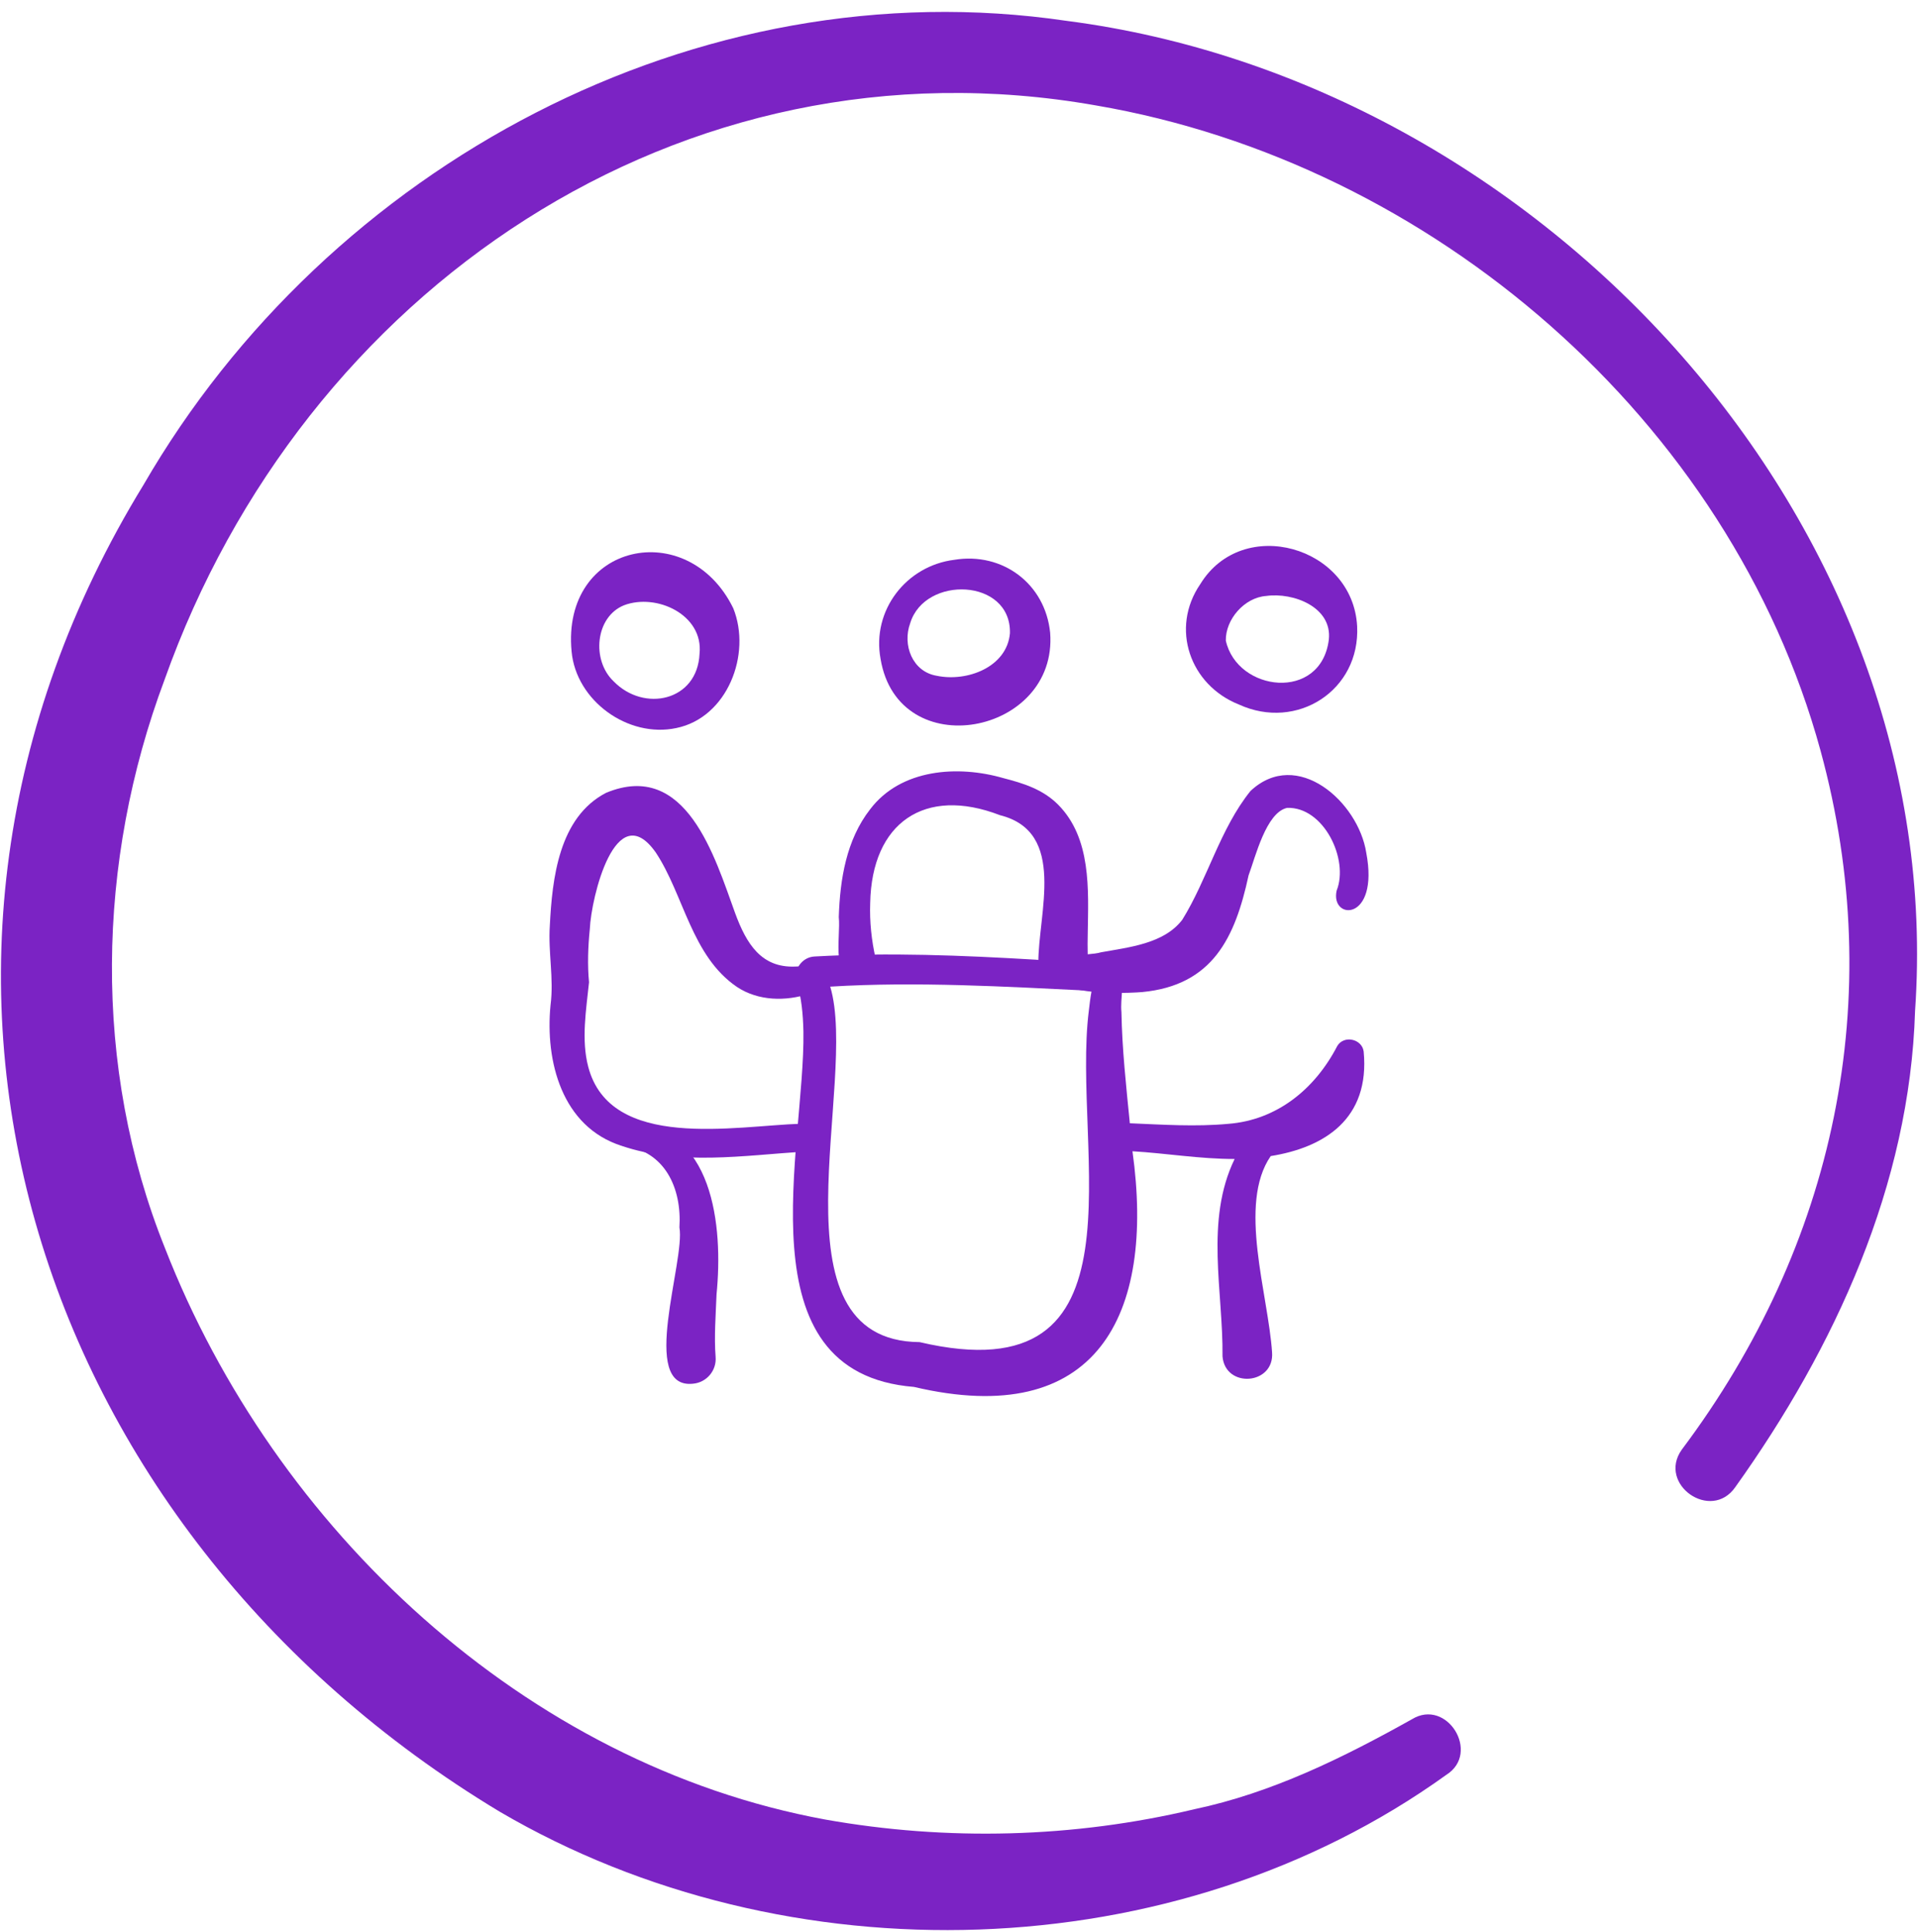 <?xml version="1.0" encoding="UTF-8"?>
<svg xmlns="http://www.w3.org/2000/svg" width="140" height="141" viewBox="0 0 140 141" fill="none">
  <path d="M45.651 82C44.673 81.93 44.474 83.448 45.454 83.618C48.547 83.983 49.775 86.741 49.593 89.585C50.034 92.016 46.611 101.408 50.579 100.991C51.577 100.906 52.319 100.028 52.234 99.029C52.118 97.571 52.245 95.973 52.303 94.457C52.789 89.578 52.119 81.994 45.651 82Z" fill="#7B23C4"></path>
  <path d="M47.857 62.206C49.909 65.281 50.467 69.78 53.798 72.036C55.355 73.066 57.358 73.096 59.089 72.521C60.2 72.248 59.976 70.479 58.806 70.524C58.547 70.525 58.285 70.533 58.029 70.546C55.587 70.639 54.492 68.921 53.653 66.627C52.173 62.563 50.092 55.435 44.238 57.865C40.789 59.655 40.306 64.128 40.133 67.559C40.002 69.504 40.439 71.416 40.185 73.356C39.781 77.453 41.014 82.237 45.363 83.626C49.609 85.079 54.291 84.333 58.659 84.052C59.978 83.958 59.817 81.892 58.493 82.015C53.643 82.168 44.549 84.025 42.936 77.858C42.42 75.887 42.783 73.725 42.995 71.689C42.873 70.44 42.922 69.079 43.052 67.808C43.152 65.491 44.943 58.097 47.857 62.206Z" fill="#7B23C4"></path>
  <path d="M49.365 53.137C53.086 52.378 54.88 47.758 53.521 44.388C50.226 37.669 40.975 39.604 41.721 47.541C42.043 51.14 45.837 53.886 49.365 53.137ZM45.55 44.175C47.92 43.277 51.354 44.866 51.062 47.708C50.911 51.174 46.999 52.015 44.779 49.716C43.169 48.183 43.447 45.023 45.55 44.175Z" fill="#7B23C4"></path>
  <path d="M99.727 62.238C99.152 58.533 94.681 54.54 91.276 57.731C89.055 60.489 88.132 64.183 86.294 67.135C84.95 68.879 82.441 69.129 80.366 69.504C80.108 69.581 79.765 69.617 79.395 69.65C79.383 69.154 79.385 68.634 79.397 68.101C79.445 64.945 79.671 61.19 77.24 58.733C76.117 57.604 74.691 57.166 73.231 56.79C69.924 55.833 65.759 56.109 63.518 59.061C61.77 61.298 61.315 64.183 61.225 66.93C61.39 68.407 60.524 71.855 62.925 71.574C63.644 71.41 64.091 70.689 63.918 69.973C63.612 68.634 63.469 67.26 63.518 65.91C63.632 60.043 67.497 57.377 72.992 59.497C77.904 60.724 75.766 66.658 75.79 70.333C75.856 71.603 76.929 72.14 77.891 71.999C79.478 72.611 82.475 72.478 83.37 72.407C88.522 71.915 90.155 68.43 91.136 63.893C91.644 62.524 92.418 59.309 93.943 58.964C96.614 58.861 98.479 62.719 97.565 65.002C97.083 67.175 100.694 67.314 99.727 62.238Z" fill="#7B23C4"></path>
  <path d="M90.43 51.419C94.666 53.361 99.298 50.386 99.061 45.696C98.738 39.875 90.711 37.583 87.616 42.626C85.397 45.861 86.86 50.001 90.43 51.419ZM92.428 43.496C94.405 43.221 97.258 44.31 96.994 46.692C96.417 51.227 90.3 50.497 89.476 46.755C89.447 45.219 90.82 43.609 92.428 43.496Z" fill="#7B23C4"></path>
  <path d="M76.654 46.184C76.296 42.608 73.185 40.279 69.657 40.858C66.138 41.297 63.623 44.558 64.274 48.085C65.559 55.863 77.22 53.646 76.654 46.184ZM66.438 45.484C67.503 41.979 73.812 42.199 73.718 46.214C73.505 48.692 70.587 49.785 68.377 49.322C66.601 49.031 65.851 47.073 66.438 45.484Z" fill="#7B23C4"></path>
  <path d="M99.538 76.747C99.421 75.822 98.087 75.526 97.606 76.351C95.989 79.473 93.217 81.751 89.648 82.025C87.252 82.246 84.88 82.083 82.47 81.982C82.202 79.275 81.904 76.567 81.857 73.868C81.753 72.838 82.144 71.677 81.686 70.721C79.967 70.043 77.434 70.246 75.607 70.044C70.233 69.725 64.838 69.507 59.448 69.811C58.534 69.858 57.874 70.792 58.156 71.669C58.495 72.762 58.616 74.01 58.644 75.291C58.774 83.76 54.02 100.206 66.713 101.225C80.027 104.365 84.337 96.048 82.662 84.026C85.082 84.167 87.611 84.594 90.119 84.589C87.937 89.084 89.288 94.264 89.234 98.996C89.433 101.356 93.031 101.078 92.852 98.707C92.57 94.451 90.333 87.886 92.753 84.377C96.669 83.753 100.006 81.661 99.538 76.747ZM79.477 73.763C78.191 83.964 84.141 101.942 67.123 97.955C55.922 97.861 62.697 79.01 60.6 72.01C66.915 71.624 73.368 72.011 79.681 72.314C79.589 72.794 79.532 73.28 79.477 73.763Z" fill="#7B23C4"></path>
  <path d="M77.856 1.522C50.885 -2.453 23.953 12.083 10.467 35.401C-10.958 70.383 2.192 111.588 36.471 132.225C57.443 144.512 85.781 143.776 105.577 129.533C108.098 127.938 105.611 123.911 103.058 125.482C98.014 128.302 92.829 130.857 87.176 132.048C78.37 134.147 69.138 134.383 60.238 132.8C38.302 128.771 20.023 111.574 12.042 91.094C6.732 77.868 7.039 62.88 12.014 49.603C22.097 21.233 49.639 2.334 79.995 7.695C104.498 11.885 126.297 30.661 132.888 54.795C137.819 72.854 133.938 90.915 122.751 105.812C120.969 108.338 124.897 111.086 126.664 108.538C133.939 98.355 139.399 86.48 139.785 73.794C142.281 38.173 112.536 5.998 77.856 1.522Z" fill="#7B23C4"></path>
</svg>
